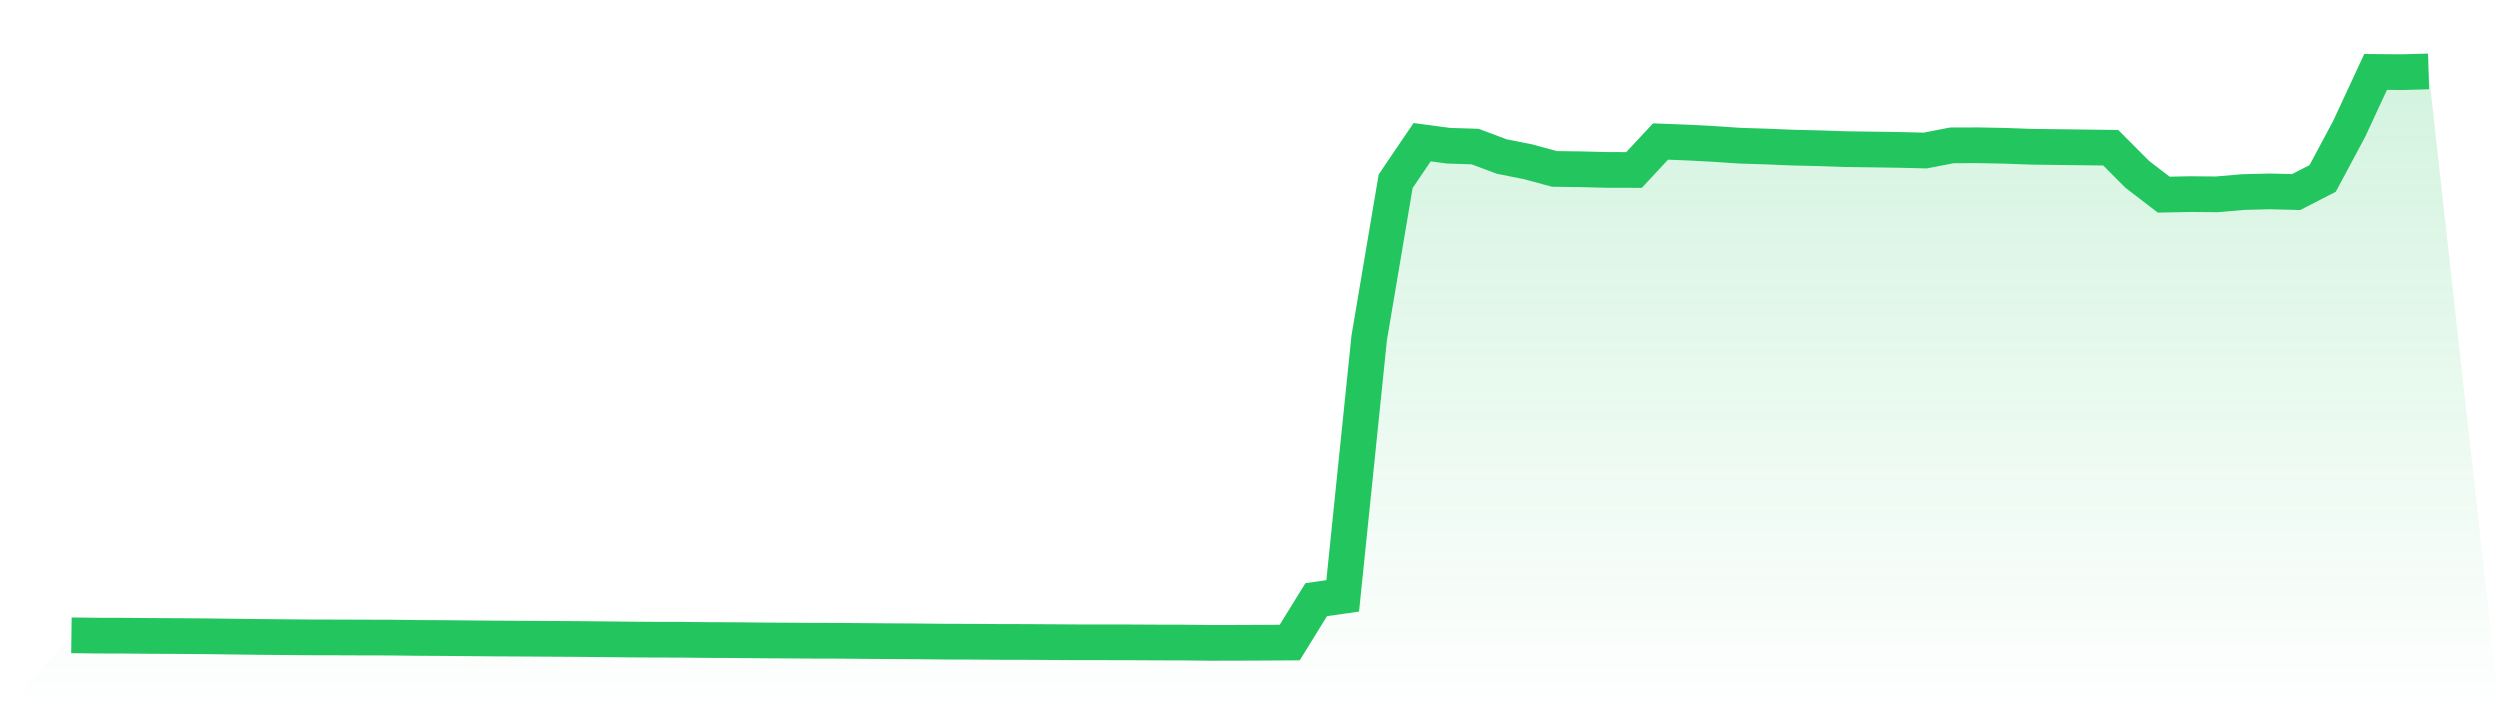 <svg viewBox="0 0 140 40" xmlns="http://www.w3.org/2000/svg">
<defs>
<linearGradient id="gradient" x1="0" x2="0" y1="0" y2="1">
<stop offset="0%" stop-color="#22c55e" stop-opacity="0.2"/>
<stop offset="100%" stop-color="#22c55e" stop-opacity="0"/>
</linearGradient>
</defs>
<path d="M4,35.577 L4,35.577 L5.483,35.595 L6.966,35.599 L8.449,35.612 L9.933,35.619 L11.416,35.63 L12.899,35.648 L14.382,35.667 L15.865,35.68 L17.348,35.693 L18.831,35.696 L20.315,35.702 L21.798,35.705 L23.281,35.722 L24.764,35.731 L26.247,35.744 L27.73,35.757 L29.213,35.764 L30.697,35.774 L32.18,35.783 L33.663,35.796 L35.146,35.812 L36.629,35.823 L38.112,35.825 L39.596,35.842 L41.079,35.847 L42.562,35.862 L44.045,35.871 L45.528,35.88 L47.011,35.884 L48.494,35.897 L49.978,35.908 L51.461,35.917 L52.944,35.932 L54.427,35.936 L55.91,35.947 L57.393,35.95 L58.876,35.959 L60.36,35.969 L61.843,35.969 L63.326,35.972 L64.809,35.98 L66.292,35.983 L67.775,36 L69.258,35.998 L70.742,35.991 L72.225,35.982 L73.708,33.581 L75.191,33.369 L76.674,18.929 L78.157,10.147 L79.64,7.962 L81.124,8.161 L82.607,8.207 L84.09,8.764 L85.573,9.059 L87.056,9.46 L88.539,9.479 L90.022,9.516 L91.506,9.519 L92.989,7.925 L94.472,7.982 L95.955,8.059 L97.438,8.159 L98.921,8.205 L100.404,8.267 L101.888,8.301 L103.371,8.352 L104.854,8.372 L106.337,8.394 L107.82,8.429 L109.303,8.14 L110.787,8.135 L112.27,8.164 L113.753,8.218 L115.236,8.236 L116.719,8.255 L118.202,8.273 L119.685,9.762 L121.169,10.9 L122.652,10.871 L124.135,10.883 L125.618,10.755 L127.101,10.718 L128.584,10.755 L130.067,9.994 L131.551,7.222 L133.034,4.029 L134.517,4.041 L136,4 L140,40 L0,40 z" fill="url(#gradient)"/>
<path d="M4,35.577 L4,35.577 L5.483,35.595 L6.966,35.599 L8.449,35.612 L9.933,35.619 L11.416,35.63 L12.899,35.648 L14.382,35.667 L15.865,35.68 L17.348,35.693 L18.831,35.696 L20.315,35.702 L21.798,35.705 L23.281,35.722 L24.764,35.731 L26.247,35.744 L27.73,35.757 L29.213,35.764 L30.697,35.774 L32.18,35.783 L33.663,35.796 L35.146,35.812 L36.629,35.823 L38.112,35.825 L39.596,35.842 L41.079,35.847 L42.562,35.862 L44.045,35.871 L45.528,35.88 L47.011,35.884 L48.494,35.897 L49.978,35.908 L51.461,35.917 L52.944,35.932 L54.427,35.936 L55.91,35.947 L57.393,35.95 L58.876,35.959 L60.36,35.969 L61.843,35.969 L63.326,35.972 L64.809,35.98 L66.292,35.983 L67.775,36 L69.258,35.998 L70.742,35.991 L72.225,35.982 L73.708,33.581 L75.191,33.369 L76.674,18.929 L78.157,10.147 L79.64,7.962 L81.124,8.161 L82.607,8.207 L84.09,8.764 L85.573,9.059 L87.056,9.46 L88.539,9.479 L90.022,9.516 L91.506,9.519 L92.989,7.925 L94.472,7.982 L95.955,8.059 L97.438,8.159 L98.921,8.205 L100.404,8.267 L101.888,8.301 L103.371,8.352 L104.854,8.372 L106.337,8.394 L107.82,8.429 L109.303,8.14 L110.787,8.135 L112.27,8.164 L113.753,8.218 L115.236,8.236 L116.719,8.255 L118.202,8.273 L119.685,9.762 L121.169,10.9 L122.652,10.871 L124.135,10.883 L125.618,10.755 L127.101,10.718 L128.584,10.755 L130.067,9.994 L131.551,7.222 L133.034,4.029 L134.517,4.041 L136,4" fill="none" stroke="#22c55e" stroke-width="2"/>
</svg>